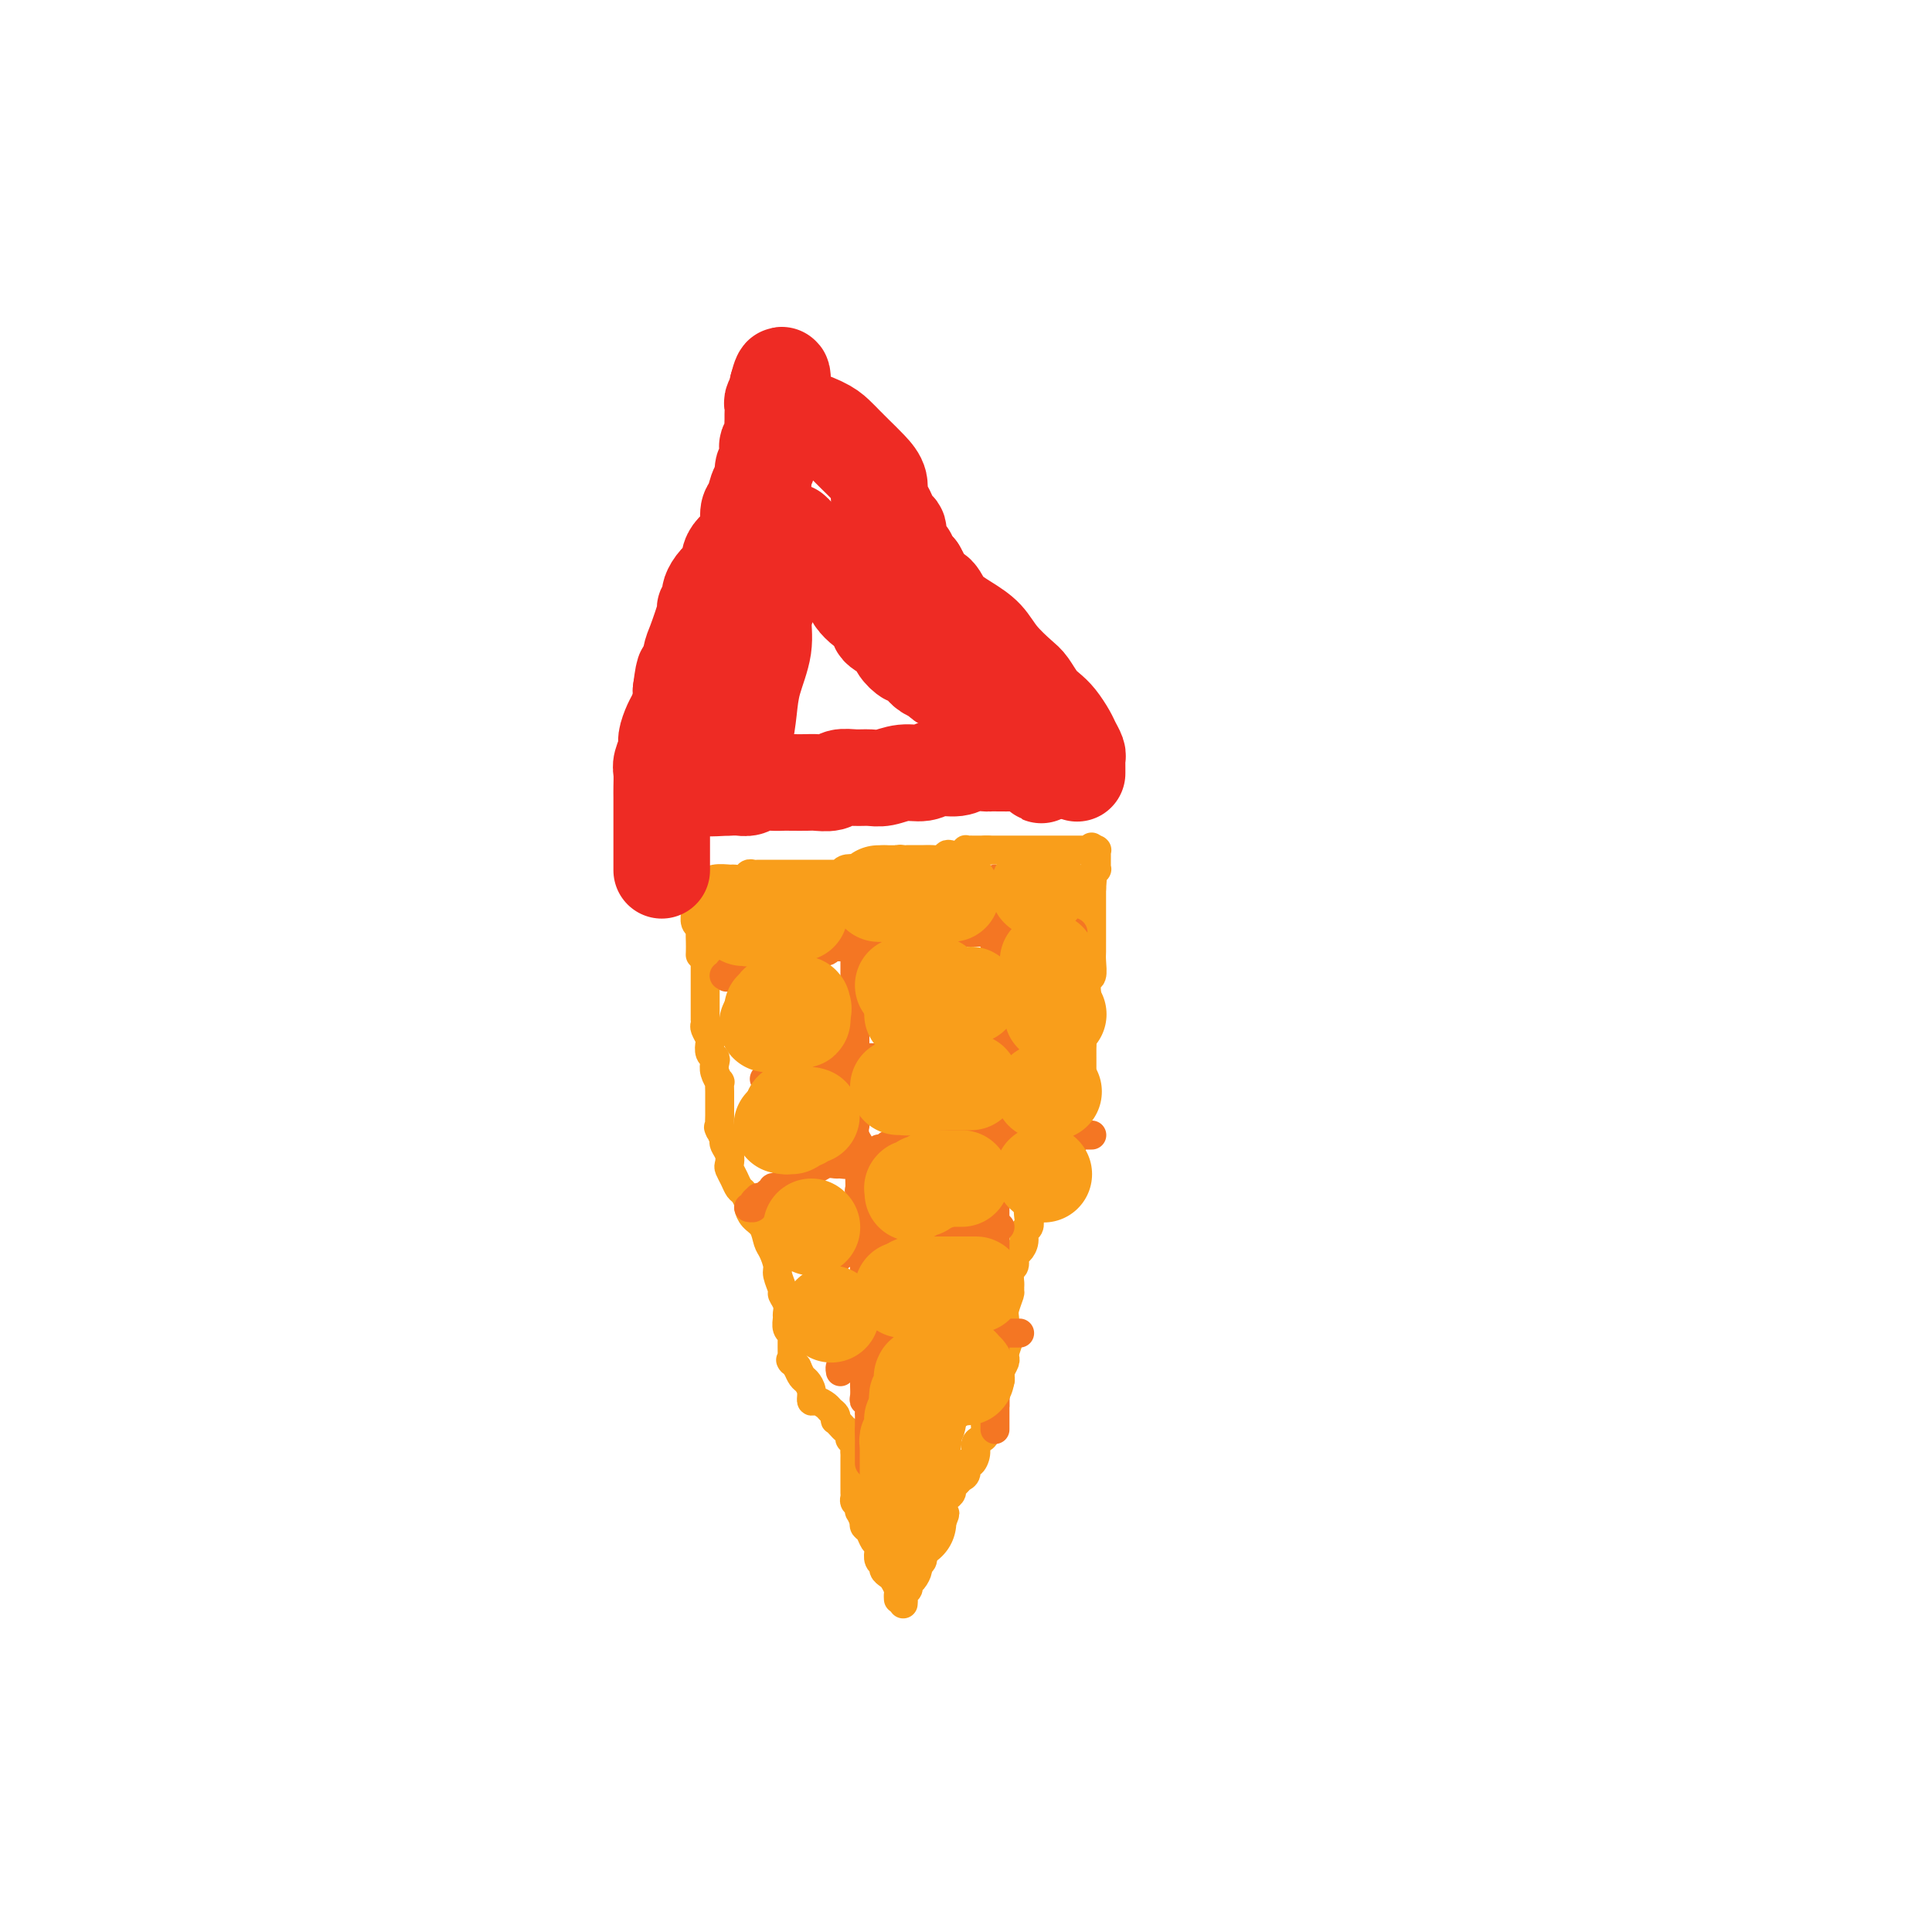 <svg viewBox='0 0 400 400' version='1.1' xmlns='http://www.w3.org/2000/svg' xmlns:xlink='http://www.w3.org/1999/xlink'><g fill='none' stroke='#F99E1B' stroke-width='6' stroke-linecap='round' stroke-linejoin='round'><path d='M186,331c-0.002,-0.026 -0.004,-0.052 0,0c0.004,0.052 0.012,0.183 0,0c-0.012,-0.183 -0.046,-0.679 0,-1c0.046,-0.321 0.171,-0.468 0,-1c-0.171,-0.532 -0.638,-1.451 -1,-2c-0.362,-0.549 -0.619,-0.728 -1,-1c-0.381,-0.272 -0.886,-0.636 -1,-1c-0.114,-0.364 0.163,-0.726 0,-1c-0.163,-0.274 -0.764,-0.458 -1,-1c-0.236,-0.542 -0.105,-1.440 0,-2c0.105,-0.560 0.186,-0.780 0,-1c-0.186,-0.220 -0.637,-0.440 -1,-1c-0.363,-0.560 -0.636,-1.458 -1,-2c-0.364,-0.542 -0.818,-0.726 -1,-1c-0.182,-0.274 -0.091,-0.637 0,-1'/><path d='M179,315c-1.326,-2.880 -1.140,-2.081 -1,-2c0.140,0.081 0.234,-0.557 0,-1c-0.234,-0.443 -0.795,-0.692 -1,-1c-0.205,-0.308 -0.055,-0.675 0,-1c0.055,-0.325 0.015,-0.608 0,-1c-0.015,-0.392 -0.004,-0.892 0,-1c0.004,-0.108 0.001,0.174 0,0c-0.001,-0.174 -0.000,-0.806 0,-1c0.000,-0.194 0.000,0.050 0,0c-0.000,-0.050 0.000,-0.395 0,-1c-0.000,-0.605 -0.000,-1.470 0,-2c0.000,-0.530 0.001,-0.724 0,-1c-0.001,-0.276 -0.004,-0.633 0,-1c0.004,-0.367 0.016,-0.742 0,-1c-0.016,-0.258 -0.060,-0.398 0,-1c0.060,-0.602 0.224,-1.667 0,-2c-0.224,-0.333 -0.834,0.064 -1,0c-0.166,-0.064 0.113,-0.591 0,-1c-0.113,-0.409 -0.618,-0.701 -1,-1c-0.382,-0.299 -0.642,-0.605 -1,-1c-0.358,-0.395 -0.816,-0.879 -1,-1c-0.184,-0.121 -0.094,0.121 0,0c0.094,-0.121 0.193,-0.605 0,-1c-0.193,-0.395 -0.678,-0.700 -1,-1c-0.322,-0.300 -0.482,-0.595 -1,-1c-0.518,-0.405 -1.396,-0.920 -2,-1c-0.604,-0.080 -0.935,0.274 -1,0c-0.065,-0.274 0.137,-1.177 0,-2c-0.137,-0.823 -0.614,-1.568 -1,-2c-0.386,-0.432 -0.682,-0.552 -1,-1c-0.318,-0.448 -0.659,-1.224 -1,-2'/><path d='M165,283c-1.928,-2.324 -1.249,-1.133 -1,-1c0.249,0.133 0.067,-0.790 0,-1c-0.067,-0.210 -0.018,0.294 0,0c0.018,-0.294 0.006,-1.385 0,-2c-0.006,-0.615 -0.005,-0.755 0,-1c0.005,-0.245 0.016,-0.594 0,-1c-0.016,-0.406 -0.057,-0.867 0,-1c0.057,-0.133 0.213,0.064 0,0c-0.213,-0.064 -0.793,-0.389 -1,-1c-0.207,-0.611 -0.040,-1.510 0,-2c0.040,-0.490 -0.046,-0.572 0,-1c0.046,-0.428 0.223,-1.202 0,-2c-0.223,-0.798 -0.847,-1.621 -1,-2c-0.153,-0.379 0.166,-0.313 0,-1c-0.166,-0.687 -0.817,-2.127 -1,-3c-0.183,-0.873 0.102,-1.178 0,-2c-0.102,-0.822 -0.592,-2.161 -1,-3c-0.408,-0.839 -0.736,-1.179 -1,-2c-0.264,-0.821 -0.466,-2.122 -1,-3c-0.534,-0.878 -1.400,-1.334 -2,-2c-0.600,-0.666 -0.934,-1.543 -1,-2c-0.066,-0.457 0.136,-0.493 0,-1c-0.136,-0.507 -0.611,-1.483 -1,-2c-0.389,-0.517 -0.692,-0.575 -1,-1c-0.308,-0.425 -0.622,-1.217 -1,-2c-0.378,-0.783 -0.819,-1.558 -1,-2c-0.181,-0.442 -0.100,-0.551 0,-1c0.100,-0.449 0.219,-1.236 0,-2c-0.219,-0.764 -0.777,-1.504 -1,-2c-0.223,-0.496 -0.112,-0.748 0,-1'/><path d='M150,236c-1.774,-3.975 -1.207,-2.412 -1,-2c0.207,0.412 0.056,-0.326 0,-1c-0.056,-0.674 -0.015,-1.285 0,-2c0.015,-0.715 0.005,-1.535 0,-2c-0.005,-0.465 -0.005,-0.575 0,-1c0.005,-0.425 0.015,-1.164 0,-2c-0.015,-0.836 -0.056,-1.768 0,-2c0.056,-0.232 0.207,0.237 0,0c-0.207,-0.237 -0.774,-1.181 -1,-2c-0.226,-0.819 -0.112,-1.514 0,-2c0.112,-0.486 0.222,-0.764 0,-1c-0.222,-0.236 -0.778,-0.430 -1,-1c-0.222,-0.570 -0.112,-1.516 0,-2c0.112,-0.484 0.226,-0.507 0,-1c-0.226,-0.493 -0.793,-1.456 -1,-2c-0.207,-0.544 -0.056,-0.670 0,-1c0.056,-0.330 0.015,-0.866 0,-1c-0.015,-0.134 -0.004,0.132 0,0c0.004,-0.132 0.001,-0.661 0,-1c-0.001,-0.339 -0.000,-0.486 0,-1c0.000,-0.514 0.000,-1.395 0,-2c-0.000,-0.605 -0.000,-0.936 0,-1c0.000,-0.064 0.000,0.137 0,0c-0.000,-0.137 -0.000,-0.614 0,-1c0.000,-0.386 0.000,-0.681 0,-1c-0.000,-0.319 -0.000,-0.663 0,-1c0.000,-0.337 0.000,-0.668 0,-1c-0.000,-0.332 -0.000,-0.666 0,-1c0.000,-0.334 0.000,-0.667 0,-1c-0.000,-0.333 -0.000,-0.667 0,-1'/><path d='M146,199c-0.845,-6.202 -0.957,-3.206 -1,-2c-0.043,1.206 -0.015,0.623 0,0c0.015,-0.623 0.018,-1.284 0,-2c-0.018,-0.716 -0.058,-1.486 0,-2c0.058,-0.514 0.213,-0.771 0,-1c-0.213,-0.229 -0.793,-0.428 -1,-1c-0.207,-0.572 -0.040,-1.516 0,-2c0.040,-0.484 -0.045,-0.508 0,-1c0.045,-0.492 0.222,-1.452 0,-2c-0.222,-0.548 -0.843,-0.683 -1,-1c-0.157,-0.317 0.150,-0.816 0,-1c-0.150,-0.184 -0.757,-0.053 -1,0c-0.243,0.053 -0.121,0.026 0,0'/><path d='M187,332c0.002,-0.024 0.005,-0.048 0,0c-0.005,0.048 -0.016,0.167 0,0c0.016,-0.167 0.060,-0.621 0,-1c-0.060,-0.379 -0.222,-0.683 0,-1c0.222,-0.317 0.829,-0.649 1,-1c0.171,-0.351 -0.094,-0.723 0,-1c0.094,-0.277 0.546,-0.459 1,-1c0.454,-0.541 0.910,-1.440 1,-2c0.090,-0.560 -0.187,-0.780 0,-1c0.187,-0.220 0.839,-0.440 1,-1c0.161,-0.560 -0.168,-1.459 0,-2c0.168,-0.541 0.833,-0.722 1,-1c0.167,-0.278 -0.162,-0.652 0,-1c0.162,-0.348 0.817,-0.671 1,-1c0.183,-0.329 -0.104,-0.666 0,-1c0.104,-0.334 0.601,-0.667 1,-1c0.399,-0.333 0.699,-0.667 1,-1'/><path d='M195,315c1.237,-2.813 0.331,-1.345 0,-1c-0.331,0.345 -0.086,-0.432 0,-1c0.086,-0.568 0.013,-0.926 0,-1c-0.013,-0.074 0.034,0.135 0,0c-0.034,-0.135 -0.150,-0.613 0,-1c0.150,-0.387 0.565,-0.681 1,-1c0.435,-0.319 0.891,-0.661 1,-1c0.109,-0.339 -0.129,-0.673 0,-1c0.129,-0.327 0.626,-0.646 1,-1c0.374,-0.354 0.626,-0.742 1,-1c0.374,-0.258 0.870,-0.388 1,-1c0.130,-0.612 -0.106,-1.708 0,-2c0.106,-0.292 0.554,0.221 1,0c0.446,-0.221 0.890,-1.176 1,-2c0.110,-0.824 -0.114,-1.517 0,-2c0.114,-0.483 0.565,-0.755 1,-1c0.435,-0.245 0.853,-0.464 1,-1c0.147,-0.536 0.024,-1.390 0,-2c-0.024,-0.610 0.050,-0.975 0,-1c-0.050,-0.025 -0.223,0.292 0,0c0.223,-0.292 0.843,-1.191 1,-2c0.157,-0.809 -0.151,-1.526 0,-2c0.151,-0.474 0.759,-0.705 1,-1c0.241,-0.295 0.116,-0.655 0,-1c-0.116,-0.345 -0.224,-0.673 0,-1c0.224,-0.327 0.778,-0.651 1,-1c0.222,-0.349 0.112,-0.723 0,-1c-0.112,-0.277 -0.226,-0.456 0,-1c0.226,-0.544 0.792,-1.454 1,-2c0.208,-0.546 0.060,-0.727 0,-1c-0.060,-0.273 -0.030,-0.636 0,-1'/><path d='M208,280c2.011,-5.755 0.538,-2.643 0,-2c-0.538,0.643 -0.140,-1.183 0,-2c0.140,-0.817 0.023,-0.624 0,-1c-0.023,-0.376 0.047,-1.322 0,-2c-0.047,-0.678 -0.210,-1.089 0,-2c0.210,-0.911 0.792,-2.323 1,-3c0.208,-0.677 0.041,-0.619 0,-1c-0.041,-0.381 0.044,-1.200 0,-2c-0.044,-0.800 -0.218,-1.579 0,-2c0.218,-0.421 0.828,-0.484 1,-1c0.172,-0.516 -0.094,-1.485 0,-2c0.094,-0.515 0.547,-0.574 1,-1c0.453,-0.426 0.905,-1.217 1,-2c0.095,-0.783 -0.168,-1.557 0,-2c0.168,-0.443 0.766,-0.557 1,-1c0.234,-0.443 0.104,-1.217 0,-2c-0.104,-0.783 -0.181,-1.574 0,-2c0.181,-0.426 0.621,-0.485 1,-1c0.379,-0.515 0.697,-1.485 1,-2c0.303,-0.515 0.592,-0.576 1,-1c0.408,-0.424 0.935,-1.213 1,-2c0.065,-0.787 -0.332,-1.572 0,-2c0.332,-0.428 1.394,-0.499 2,-1c0.606,-0.501 0.754,-1.434 1,-2c0.246,-0.566 0.588,-0.767 1,-1c0.412,-0.233 0.895,-0.499 1,-1c0.105,-0.501 -0.168,-1.236 0,-2c0.168,-0.764 0.777,-1.555 1,-2c0.223,-0.445 0.060,-0.543 0,-1c-0.060,-0.457 -0.017,-1.273 0,-2c0.017,-0.727 0.009,-1.363 0,-2'/><path d='M223,228c2.392,-6.086 1.373,-2.802 1,-2c-0.373,0.802 -0.100,-0.880 0,-2c0.100,-1.120 0.027,-1.680 0,-2c-0.027,-0.320 -0.007,-0.401 0,-1c0.007,-0.599 0.001,-1.718 0,-2c-0.001,-0.282 0.004,0.272 0,0c-0.004,-0.272 -0.015,-1.371 0,-2c0.015,-0.629 0.057,-0.787 0,-1c-0.057,-0.213 -0.211,-0.481 0,-1c0.211,-0.519 0.789,-1.289 1,-2c0.211,-0.711 0.056,-1.364 0,-2c-0.056,-0.636 -0.011,-1.254 0,-2c0.011,-0.746 -0.011,-1.621 0,-2c0.011,-0.379 0.056,-0.261 0,-1c-0.056,-0.739 -0.211,-2.333 0,-3c0.211,-0.667 0.789,-0.405 1,-1c0.211,-0.595 0.057,-2.047 0,-3c-0.057,-0.953 -0.015,-1.407 0,-2c0.015,-0.593 0.004,-1.325 0,-2c-0.004,-0.675 -0.001,-1.294 0,-2c0.001,-0.706 0.000,-1.498 0,-2c-0.000,-0.502 -0.000,-0.713 0,-1c0.000,-0.287 0.000,-0.650 0,-1c-0.000,-0.350 -0.000,-0.686 0,-1c0.000,-0.314 0.000,-0.605 0,-1c-0.000,-0.395 -0.000,-0.893 0,-1c0.000,-0.107 0.000,0.178 0,0c-0.000,-0.178 -0.000,-0.817 0,-1c0.000,-0.183 0.000,0.091 0,0c-0.000,-0.091 -0.000,-0.545 0,-1'/><path d='M226,184c0.464,-6.743 0.123,-1.599 0,0c-0.123,1.599 -0.029,-0.346 0,-1c0.029,-0.654 -0.006,-0.017 0,0c0.006,0.017 0.054,-0.587 0,-1c-0.054,-0.413 -0.211,-0.637 0,-1c0.211,-0.363 0.789,-0.867 1,-1c0.211,-0.133 0.057,0.104 0,0c-0.057,-0.104 -0.015,-0.549 0,-1c0.015,-0.451 0.004,-0.909 0,-1c-0.004,-0.091 -0.001,0.186 0,0c0.001,-0.186 0.000,-0.834 0,-1c-0.000,-0.166 0.001,0.152 0,0c-0.001,-0.152 -0.004,-0.773 0,-1c0.004,-0.227 0.015,-0.061 0,0c-0.015,0.061 -0.057,0.016 0,0c0.057,-0.016 0.211,-0.004 0,0c-0.211,0.004 -0.789,0.001 -1,0c-0.211,-0.001 -0.057,-0.000 0,0c0.057,0.000 0.015,0.000 0,0c-0.015,-0.000 -0.004,-0.000 0,0c0.004,0.000 0.001,0.000 0,0c-0.001,-0.000 -0.000,-0.000 0,0c0.000,0.000 0.000,0.000 0,0c-0.000,-0.000 -0.000,-0.000 0,0'/><path d='M226,176c0.005,-1.238 0.016,-0.332 0,0c-0.016,0.332 -0.061,0.089 0,0c0.061,-0.089 0.227,-0.024 0,0c-0.227,0.024 -0.848,0.006 -1,0c-0.152,-0.006 0.166,-0.002 0,0c-0.166,0.002 -0.815,0.000 -1,0c-0.185,-0.000 0.095,-0.000 0,0c-0.095,0.000 -0.564,0.000 -1,0c-0.436,-0.000 -0.838,-0.000 -1,0c-0.162,0.000 -0.085,0.000 0,0c0.085,-0.000 0.177,-0.000 0,0c-0.177,0.000 -0.625,0.000 -1,0c-0.375,-0.000 -0.678,-0.000 -1,0c-0.322,0.000 -0.664,0.000 -1,0c-0.336,-0.000 -0.667,-0.000 -1,0c-0.333,0.000 -0.666,0.000 -1,0c-0.334,-0.000 -0.667,-0.000 -1,0c-0.333,0.000 -0.667,0.000 -1,0c-0.333,-0.000 -0.667,-0.000 -1,0c-0.333,0.000 -0.666,0.000 -1,0c-0.334,-0.000 -0.667,-0.000 -1,0c-0.333,0.000 -0.664,0.000 -1,0c-0.336,-0.000 -0.678,-0.000 -1,0c-0.322,0.000 -0.624,0.000 -1,0c-0.376,0.000 -0.825,-0.000 -1,0c-0.175,0.000 -0.074,0.000 0,0c0.074,0.000 0.123,-0.000 0,0c-0.123,0.000 -0.418,0.000 -1,0c-0.582,0.000 -1.452,-0.000 -2,0c-0.548,0.000 -0.774,0.000 -1,0'/><path d='M204,176c-3.417,0.000 -0.958,0.000 0,0c0.958,-0.000 0.415,-0.000 0,0c-0.415,0.000 -0.704,0.000 -1,0c-0.296,-0.000 -0.601,-0.001 -1,0c-0.399,0.001 -0.894,0.004 -1,0c-0.106,-0.004 0.175,-0.015 0,0c-0.175,0.015 -0.807,0.056 -1,0c-0.193,-0.056 0.051,-0.207 0,0c-0.051,0.207 -0.398,0.774 -1,1c-0.602,0.226 -1.461,0.113 -2,0c-0.539,-0.113 -0.760,-0.226 -1,0c-0.240,0.226 -0.499,0.793 -1,1c-0.501,0.207 -1.243,0.056 -2,0c-0.757,-0.056 -1.527,-0.015 -2,0c-0.473,0.015 -0.648,0.004 -1,0c-0.352,-0.004 -0.882,-0.001 -1,0c-0.118,0.001 0.175,-0.001 0,0c-0.175,0.001 -0.816,0.004 -1,0c-0.184,-0.004 0.091,-0.016 0,0c-0.091,0.016 -0.549,0.061 -1,0c-0.451,-0.061 -0.894,-0.226 -1,0c-0.106,0.226 0.126,0.845 0,1c-0.126,0.155 -0.611,-0.155 -1,0c-0.389,0.155 -0.682,0.774 -1,1c-0.318,0.226 -0.663,0.061 -1,0c-0.337,-0.061 -0.668,-0.016 -1,0c-0.332,0.016 -0.666,0.004 -1,0c-0.334,-0.004 -0.667,-0.001 -1,0c-0.333,0.001 -0.667,0.000 -1,0c-0.333,-0.000 -0.667,-0.000 -1,0c-0.333,0.000 -0.667,0.000 -1,0'/><path d='M177,180c-4.354,0.635 -1.739,0.223 -1,0c0.739,-0.223 -0.398,-0.256 -1,0c-0.602,0.256 -0.671,0.801 -1,1c-0.329,0.199 -0.919,0.053 -1,0c-0.081,-0.053 0.348,-0.014 0,0c-0.348,0.014 -1.473,0.004 -2,0c-0.527,-0.004 -0.456,-0.001 -1,0c-0.544,0.001 -1.704,0.000 -2,0c-0.296,-0.000 0.273,-0.000 0,0c-0.273,0.000 -1.386,0.000 -2,0c-0.614,-0.000 -0.729,-0.000 -1,0c-0.271,0.000 -0.699,0.000 -1,0c-0.301,-0.000 -0.476,-0.000 -1,0c-0.524,0.000 -1.397,0.000 -2,0c-0.603,-0.000 -0.935,-0.000 -1,0c-0.065,0.000 0.137,0.000 0,0c-0.137,-0.000 -0.614,-0.001 -1,0c-0.386,0.001 -0.680,0.004 -1,0c-0.320,-0.004 -0.667,-0.015 -1,0c-0.333,0.015 -0.651,0.057 -1,0c-0.349,-0.057 -0.730,-0.212 -1,0c-0.270,0.212 -0.430,0.793 -1,1c-0.570,0.207 -1.551,0.042 -2,0c-0.449,-0.042 -0.368,0.040 -1,0c-0.632,-0.040 -1.978,-0.203 -3,0c-1.022,0.203 -1.721,0.772 -2,1c-0.279,0.228 -0.140,0.114 0,0'/></g>
<g fill='none' stroke='#F47623' stroke-width='6' stroke-linecap='round' stroke-linejoin='round'><path d='M177,188c0.000,-0.115 0.000,-0.229 0,0c0.000,0.229 0.000,0.802 0,1c0.000,0.198 0.000,0.020 0,0c0.000,-0.020 0.000,0.116 0,1c0.000,0.884 -0.000,2.515 0,3c0.000,0.485 0.000,-0.176 0,0c-0.000,0.176 0.000,1.188 0,2c0.000,0.812 0.000,1.424 0,2c0.000,0.576 -0.000,1.117 0,2c0.000,0.883 0.000,2.108 0,3c0.000,0.892 0.000,1.451 0,2c0.000,0.549 0.000,1.089 0,2c0.000,0.911 0.000,2.193 0,3c0.000,0.807 0.000,1.140 0,2c0.000,0.860 0.000,2.246 0,3c0.000,0.754 0.000,0.877 0,1'/><path d='M177,215c0.000,4.820 0.000,3.371 0,3c-0.000,-0.371 -0.000,0.337 0,1c0.000,0.663 0.000,1.281 0,2c-0.000,0.719 -0.000,1.540 0,2c0.000,0.460 0.000,0.559 0,1c-0.000,0.441 -0.000,1.222 0,2c0.000,0.778 0.000,1.552 0,2c-0.000,0.448 -0.001,0.571 0,1c0.001,0.429 0.004,1.166 0,2c-0.004,0.834 -0.015,1.767 0,2c0.015,0.233 0.057,-0.232 0,0c-0.057,0.232 -0.211,1.162 0,2c0.211,0.838 0.789,1.586 1,2c0.211,0.414 0.057,0.495 0,1c-0.057,0.505 -0.015,1.435 0,2c0.015,0.565 0.003,0.766 0,1c-0.003,0.234 0.003,0.500 0,1c-0.003,0.500 -0.015,1.233 0,2c0.015,0.767 0.057,1.566 0,2c-0.057,0.434 -0.211,0.501 0,1c0.211,0.499 0.789,1.428 1,2c0.211,0.572 0.057,0.787 0,1c-0.057,0.213 -0.015,0.424 0,1c0.015,0.576 0.004,1.516 0,2c-0.004,0.484 -0.001,0.511 0,1c0.001,0.489 0.000,1.440 0,2c-0.000,0.560 -0.000,0.727 0,1c0.000,0.273 0.000,0.650 0,1c-0.000,0.350 -0.000,0.671 0,1c0.000,0.329 0.000,0.665 0,1c-0.000,0.335 -0.000,0.667 0,1'/><path d='M179,261c0.309,7.274 0.083,2.460 0,1c-0.083,-1.460 -0.022,0.435 0,1c0.022,0.565 0.006,-0.199 0,0c-0.006,0.199 -0.002,1.362 0,2c0.002,0.638 0.000,0.752 0,1c-0.000,0.248 -0.000,0.631 0,1c0.000,0.369 0.000,0.724 0,1c-0.000,0.276 -0.000,0.473 0,1c0.000,0.527 0.000,1.384 0,2c-0.000,0.616 -0.000,0.991 0,1c0.000,0.009 0.000,-0.349 0,0c-0.000,0.349 -0.000,1.406 0,2c0.000,0.594 0.000,0.727 0,1c-0.000,0.273 -0.000,0.688 0,1c0.000,0.312 0.000,0.521 0,1c-0.000,0.479 -0.000,1.227 0,2c0.000,0.773 0.000,1.569 0,2c-0.000,0.431 -0.000,0.496 0,1c0.000,0.504 0.000,1.448 0,2c-0.000,0.552 -0.001,0.712 0,1c0.001,0.288 0.004,0.702 0,1c-0.004,0.298 -0.015,0.479 0,1c0.015,0.521 0.057,1.382 0,2c-0.057,0.618 -0.211,0.993 0,1c0.211,0.007 0.789,-0.353 1,0c0.211,0.353 0.057,1.418 0,2c-0.057,0.582 -0.015,0.681 0,1c0.015,0.319 0.004,0.859 0,1c-0.004,0.141 -0.001,-0.116 0,0c0.001,0.116 0.000,0.605 0,1c-0.000,0.395 -0.000,0.698 0,1'/><path d='M180,296c0.155,5.577 0.041,2.019 0,1c-0.041,-1.019 -0.011,0.502 0,1c0.011,0.498 0.003,-0.025 0,0c-0.003,0.025 -0.001,0.598 0,1c0.001,0.402 0.000,0.633 0,1c-0.000,0.367 -0.000,0.869 0,1c0.000,0.131 0.000,-0.108 0,0c-0.000,0.108 -0.000,0.565 0,1c0.000,0.435 0.000,0.849 0,1c-0.000,0.151 -0.000,0.041 0,0c0.000,-0.041 0.000,-0.011 0,0c-0.000,0.011 -0.000,0.003 0,0c0.000,-0.003 0.000,-0.002 0,0'/><path d='M206,182c0.000,0.449 0.000,0.897 0,1c0.000,0.103 0.000,-0.140 0,0c-0.000,0.140 0.000,0.665 0,1c0.000,0.335 0.000,0.482 0,1c0.000,0.518 0.000,1.409 0,2c0.000,0.591 0.000,0.884 0,1c0.000,0.116 0.000,0.055 0,1c0.000,0.945 0.000,2.896 0,4c0.000,1.104 0.000,1.361 0,2c0.000,0.639 -0.000,1.658 0,3c0.000,1.342 0.000,3.006 0,4c0.000,0.994 0.000,1.319 0,2c0.000,0.681 0.000,1.717 0,3c0.000,1.283 0.000,2.813 0,4c0.000,1.187 0.000,2.032 0,3c0.000,0.968 -0.000,2.058 0,3c0.000,0.942 0.000,1.737 0,3c0.000,1.263 -0.000,2.994 0,4c0.000,1.006 0.000,1.287 0,2c0.000,0.713 0.000,1.856 0,3'/><path d='M206,229c0.000,8.038 0.000,4.633 0,4c-0.000,-0.633 0.000,1.507 0,3c0.000,1.493 0.000,2.340 0,3c0.000,0.660 0.000,1.134 0,2c0.000,0.866 0.000,2.124 0,3c0.000,0.876 0.000,1.371 0,2c0.000,0.629 0.000,1.393 0,2c0.000,0.607 0.000,1.057 0,2c0.000,0.943 -0.000,2.378 0,3c0.000,0.622 0.000,0.431 0,1c0.000,0.569 0.000,1.899 0,3c0.000,1.101 0.000,1.971 0,3c0.000,1.029 0.000,2.215 0,3c0.000,0.785 0.000,1.169 0,2c0.000,0.831 -0.000,2.110 0,3c0.000,0.890 0.000,1.393 0,2c0.000,0.607 -0.000,1.319 0,2c0.000,0.681 0.000,1.332 0,2c0.000,0.668 -0.000,1.353 0,2c0.000,0.647 0.000,1.258 0,2c0.000,0.742 -0.000,1.617 0,2c0.000,0.383 0.000,0.274 0,1c0.000,0.726 -0.000,2.288 0,3c0.000,0.712 0.000,0.573 0,1c0.000,0.427 -0.000,1.420 0,2c0.000,0.580 0.000,0.748 0,1c0.000,0.252 -0.000,0.590 0,1c0.000,0.410 0.000,0.893 0,1c0.000,0.107 -0.000,-0.164 0,0c0.000,0.164 0.000,0.761 0,1c0.000,0.239 0.000,0.119 0,0'/><path d='M206,291c0.000,9.644 0.000,2.756 0,0c-0.000,-2.756 0.000,-1.378 0,0'/><path d='M220,217c-0.019,-0.000 -0.037,-0.000 0,0c0.037,0.000 0.131,0.000 0,0c-0.131,-0.000 -0.486,-0.000 -1,0c-0.514,0.000 -1.187,0.000 -2,0c-0.813,-0.000 -1.766,-0.000 -2,0c-0.234,0.000 0.250,0.000 0,0c-0.250,-0.000 -1.236,-0.001 -2,0c-0.764,0.001 -1.307,0.004 -2,0c-0.693,-0.004 -1.536,-0.015 -2,0c-0.464,0.015 -0.548,0.057 -1,0c-0.452,-0.057 -1.271,-0.211 -2,0c-0.729,0.211 -1.368,0.788 -2,1c-0.632,0.212 -1.257,0.061 -2,0c-0.743,-0.061 -1.602,-0.030 -2,0c-0.398,0.030 -0.333,0.061 -1,0c-0.667,-0.061 -2.065,-0.212 -3,0c-0.935,0.212 -1.405,0.788 -2,1c-0.595,0.212 -1.313,0.061 -2,0c-0.687,-0.061 -1.344,-0.030 -2,0'/><path d='M190,219c-4.970,0.309 -2.396,0.083 -2,0c0.396,-0.083 -1.386,-0.022 -2,0c-0.614,0.022 -0.059,0.006 0,0c0.059,-0.006 -0.380,-0.002 -1,0c-0.620,0.002 -1.423,0.000 -2,0c-0.577,-0.000 -0.928,-0.000 -1,0c-0.072,0.000 0.135,0.000 0,0c-0.135,-0.000 -0.613,-0.001 -1,0c-0.387,0.001 -0.685,0.004 -1,0c-0.315,-0.004 -0.648,-0.015 -1,0c-0.352,0.015 -0.724,0.057 -1,0c-0.276,-0.057 -0.454,-0.211 -1,0c-0.546,0.211 -1.458,0.789 -2,1c-0.542,0.211 -0.714,0.056 -1,0c-0.286,-0.056 -0.688,-0.011 -1,0c-0.312,0.011 -0.535,-0.011 -1,0c-0.465,0.011 -1.171,0.056 -2,0c-0.829,-0.056 -1.781,-0.212 -2,0c-0.219,0.212 0.296,0.793 0,1c-0.296,0.207 -1.404,0.041 -2,0c-0.596,-0.041 -0.681,0.041 -1,0c-0.319,-0.041 -0.873,-0.207 -1,0c-0.127,0.207 0.172,0.786 0,1c-0.172,0.214 -0.817,0.061 -1,0c-0.183,-0.061 0.094,-0.030 0,0c-0.094,0.030 -0.561,0.061 -1,0c-0.439,-0.061 -0.850,-0.212 -1,0c-0.150,0.212 -0.041,0.788 0,1c0.041,0.212 0.012,0.061 0,0c-0.012,-0.061 -0.006,-0.030 0,0'/><path d='M161,223c-4.833,0.667 -2.417,0.333 0,0'/><path d='M222,193c0.012,0.000 0.025,0.000 0,0c-0.025,-0.000 -0.087,-0.000 0,0c0.087,0.000 0.322,0.000 0,0c-0.322,-0.000 -1.200,-0.000 -2,0c-0.800,0.000 -1.520,0.000 -2,0c-0.480,-0.000 -0.718,-0.000 -1,0c-0.282,0.000 -0.609,0.000 -1,0c-0.391,-0.000 -0.848,-0.000 -2,0c-1.152,0.000 -2.999,0.000 -4,0c-1.001,-0.000 -1.155,-0.000 -2,0c-0.845,0.000 -2.380,0.000 -3,0c-0.620,-0.000 -0.326,-0.001 -1,0c-0.674,0.001 -2.316,0.004 -3,0c-0.684,-0.004 -0.411,-0.015 -1,0c-0.589,0.015 -2.041,0.057 -3,0c-0.959,-0.057 -1.426,-0.212 -2,0c-0.574,0.212 -1.256,0.792 -2,1c-0.744,0.208 -1.550,0.046 -2,0c-0.450,-0.046 -0.544,0.026 -1,0c-0.456,-0.026 -1.273,-0.150 -2,0c-0.727,0.150 -1.363,0.575 -2,1'/><path d='M186,195c-5.922,0.326 -2.727,0.140 -2,0c0.727,-0.140 -1.013,-0.233 -2,0c-0.987,0.233 -1.221,0.794 -2,1c-0.779,0.206 -2.105,0.059 -3,0c-0.895,-0.059 -1.361,-0.030 -2,0c-0.639,0.030 -1.451,0.061 -2,0c-0.549,-0.061 -0.833,-0.212 -1,0c-0.167,0.212 -0.216,0.789 -1,1c-0.784,0.211 -2.303,0.055 -3,0c-0.697,-0.055 -0.572,-0.011 -1,0c-0.428,0.011 -1.409,-0.011 -2,0c-0.591,0.011 -0.792,0.054 -1,0c-0.208,-0.054 -0.421,-0.207 -1,0c-0.579,0.207 -1.522,0.772 -2,1c-0.478,0.228 -0.491,0.117 -1,0c-0.509,-0.117 -1.512,-0.241 -2,0c-0.488,0.241 -0.459,0.848 -1,1c-0.541,0.152 -1.652,-0.152 -2,0c-0.348,0.152 0.065,0.759 0,1c-0.065,0.241 -0.610,0.117 -1,0c-0.390,-0.117 -0.626,-0.228 -1,0c-0.374,0.228 -0.885,0.793 -1,1c-0.115,0.207 0.165,0.056 0,0c-0.165,-0.056 -0.776,-0.016 -1,0c-0.224,0.016 -0.060,0.008 0,0c0.060,-0.008 0.016,-0.016 0,0c-0.016,0.016 -0.004,0.056 0,0c0.004,-0.056 0.001,-0.207 0,0c-0.001,0.207 -0.000,0.774 0,1c0.000,0.226 0.000,0.113 0,0'/><path d='M151,202c-1.099,0.619 -0.347,0.166 0,0c0.347,-0.166 0.289,-0.044 0,0c-0.289,0.044 -0.810,0.012 -1,0c-0.190,-0.012 -0.051,-0.003 0,0c0.051,0.003 0.014,0.001 0,0c-0.014,-0.001 -0.004,-0.000 0,0c0.004,0.000 0.002,0.000 0,0'/><path d='M226,235c0.004,0.000 0.007,0.000 0,0c-0.007,0.000 -0.025,0.000 0,0c0.025,0.000 0.095,0.000 0,0c-0.095,0.000 -0.353,-0.000 -1,0c-0.647,0.000 -1.682,0.000 -2,0c-0.318,0.000 0.080,0.000 0,0c-0.080,-0.000 -0.637,0.000 -1,0c-0.363,0.000 -0.530,-0.000 -1,0c-0.470,0.000 -1.243,0.000 -2,0c-0.757,0.000 -1.497,-0.000 -2,0c-0.503,0.000 -0.767,0.000 -1,0c-0.233,-0.000 -0.433,0.000 -1,0c-0.567,0.000 -1.499,0.000 -2,0c-0.501,-0.000 -0.571,-0.000 -1,0c-0.429,0.000 -1.218,0.000 -2,0c-0.782,0.000 -1.557,0.000 -2,0c-0.443,0.000 -0.555,0.000 -1,0c-0.445,0.000 -1.222,0.000 -2,0'/><path d='M205,235c-3.442,0.000 -1.547,0.000 -1,0c0.547,-0.000 -0.252,-0.001 -1,0c-0.748,0.001 -1.443,0.004 -2,0c-0.557,-0.004 -0.975,-0.015 -1,0c-0.025,0.015 0.345,0.057 0,0c-0.345,-0.057 -1.405,-0.211 -2,0c-0.595,0.211 -0.727,0.788 -1,1c-0.273,0.212 -0.688,0.061 -1,0c-0.312,-0.061 -0.520,-0.030 -1,0c-0.480,0.030 -1.233,0.061 -2,0c-0.767,-0.061 -1.549,-0.212 -2,0c-0.451,0.212 -0.573,0.788 -1,1c-0.427,0.212 -1.161,0.061 -2,0c-0.839,-0.061 -1.784,-0.030 -2,0c-0.216,0.030 0.297,0.060 0,0c-0.297,-0.060 -1.403,-0.208 -2,0c-0.597,0.208 -0.685,0.773 -1,1c-0.315,0.227 -0.857,0.117 -1,0c-0.143,-0.117 0.112,-0.241 0,0c-0.112,0.241 -0.590,0.848 -1,1c-0.410,0.152 -0.753,-0.152 -1,0c-0.247,0.152 -0.399,0.759 -1,1c-0.601,0.241 -1.652,0.118 -2,0c-0.348,-0.118 0.006,-0.229 0,0c-0.006,0.229 -0.373,0.797 -1,1c-0.627,0.203 -1.516,0.040 -2,0c-0.484,-0.040 -0.563,0.045 -1,0c-0.437,-0.045 -1.230,-0.218 -2,0c-0.770,0.218 -1.515,0.828 -2,1c-0.485,0.172 -0.710,-0.094 -1,0c-0.290,0.094 -0.645,0.547 -1,1'/><path d='M167,243c-6.062,1.255 -2.216,0.393 -1,0c1.216,-0.393 -0.199,-0.317 -1,0c-0.801,0.317 -0.988,0.873 -1,1c-0.012,0.127 0.150,-0.176 0,0c-0.150,0.176 -0.614,0.831 -1,1c-0.386,0.169 -0.696,-0.147 -1,0c-0.304,0.147 -0.603,0.756 -1,1c-0.397,0.244 -0.894,0.122 -1,0c-0.106,-0.122 0.178,-0.243 0,0c-0.178,0.243 -0.817,0.849 -1,1c-0.183,0.151 0.091,-0.153 0,0c-0.091,0.153 -0.545,0.763 -1,1c-0.455,0.237 -0.910,0.102 -1,0c-0.090,-0.102 0.186,-0.171 0,0c-0.186,0.171 -0.833,0.582 -1,1c-0.167,0.418 0.147,0.843 0,1c-0.147,0.157 -0.756,0.045 -1,0c-0.244,-0.045 -0.122,-0.022 0,0'/><path d='M207,254c-0.013,0.000 -0.025,0.000 0,0c0.025,-0.000 0.088,-0.000 0,0c-0.088,0.000 -0.326,0.000 -1,0c-0.674,-0.000 -1.784,-0.000 -2,0c-0.216,0.000 0.462,0.000 0,0c-0.462,-0.000 -2.063,-0.001 -3,0c-0.937,0.001 -1.210,0.003 -2,0c-0.790,-0.003 -2.098,-0.011 -3,0c-0.902,0.011 -1.397,0.042 -2,0c-0.603,-0.042 -1.312,-0.156 -2,0c-0.688,0.156 -1.354,0.581 -2,1c-0.646,0.419 -1.272,0.830 -2,1c-0.728,0.170 -1.557,0.098 -2,0c-0.443,-0.098 -0.500,-0.222 -1,0c-0.500,0.222 -1.442,0.791 -2,1c-0.558,0.209 -0.731,0.060 -1,0c-0.269,-0.060 -0.635,-0.030 -1,0'/><path d='M181,257c-4.200,0.707 -1.700,0.974 -1,1c0.700,0.026 -0.400,-0.189 -1,0c-0.600,0.189 -0.700,0.783 -1,1c-0.300,0.217 -0.801,0.057 -1,0c-0.199,-0.057 -0.094,-0.011 0,0c0.094,0.011 0.179,-0.012 0,0c-0.179,0.012 -0.623,0.060 -1,0c-0.377,-0.060 -0.688,-0.227 -1,0c-0.312,0.227 -0.623,0.850 -1,1c-0.377,0.150 -0.818,-0.171 -1,0c-0.182,0.171 -0.105,0.834 0,1c0.105,0.166 0.239,-0.166 0,0c-0.239,0.166 -0.853,0.829 -1,1c-0.147,0.171 0.171,-0.150 0,0c-0.171,0.150 -0.830,0.772 -1,1c-0.170,0.228 0.150,0.061 0,0c-0.150,-0.061 -0.771,-0.016 -1,0c-0.229,0.016 -0.065,0.005 0,0c0.065,-0.005 0.033,-0.002 0,0'/><path d='M211,276c0.091,0.000 0.182,0.000 0,0c-0.182,0.000 -0.636,0.000 -1,0c-0.364,0.000 -0.637,0.000 -1,0c-0.363,0.000 -0.817,0.000 -1,0c-0.183,0.000 -0.095,0.000 0,0c0.095,0.000 0.199,0.000 0,0c-0.199,-0.000 -0.700,0.000 -1,0c-0.300,0.000 -0.399,0.000 -1,0c-0.601,0.000 -1.705,0.000 -2,0c-0.295,0.000 0.220,0.000 0,0c-0.220,0.000 -1.176,0.000 -2,0c-0.824,0.000 -1.516,0.000 -2,0c-0.484,0.000 -0.759,0.000 -1,0c-0.241,0.000 -0.450,-0.000 -1,0c-0.550,0.000 -1.443,0.000 -2,0c-0.557,0.000 -0.778,0.000 -1,0c-0.222,0.000 -0.444,0.000 -1,0c-0.556,0.000 -1.444,0.000 -2,0c-0.556,0.000 -0.778,0.000 -1,0'/><path d='M191,276c-3.046,-0.000 -0.661,-0.000 0,0c0.661,0.000 -0.401,0.000 -1,0c-0.599,-0.000 -0.735,-0.001 -1,0c-0.265,0.001 -0.658,0.004 -1,0c-0.342,-0.004 -0.634,-0.016 -1,0c-0.366,0.016 -0.805,0.060 -1,0c-0.195,-0.060 -0.147,-0.222 0,0c0.147,0.222 0.394,0.829 0,1c-0.394,0.171 -1.428,-0.094 -2,0c-0.572,0.094 -0.682,0.546 -1,1c-0.318,0.454 -0.844,0.910 -1,1c-0.156,0.090 0.059,-0.186 0,0c-0.059,0.186 -0.393,0.834 -1,1c-0.607,0.166 -1.486,-0.149 -2,0c-0.514,0.149 -0.662,0.762 -1,1c-0.338,0.238 -0.865,0.101 -1,0c-0.135,-0.101 0.121,-0.167 0,0c-0.121,0.167 -0.621,0.567 -1,1c-0.379,0.433 -0.638,0.900 -1,1c-0.362,0.100 -0.828,-0.165 -1,0c-0.172,0.165 -0.049,0.762 0,1c0.049,0.238 0.025,0.119 0,0'/></g>
<g fill='none' stroke='#F99E1B' stroke-width='20' stroke-linecap='round' stroke-linejoin='round'><path d='M188,315c0.000,0.091 0.000,0.182 0,0c0.000,-0.182 0.000,-0.636 0,-1c0.000,-0.364 0.000,-0.636 0,-1c0.000,-0.364 0.000,-0.818 0,-1c0.000,-0.182 0.000,-0.091 0,0c0.000,0.091 0.000,0.183 0,0c0.000,-0.183 0.000,-0.640 0,-1c0.000,-0.360 0.000,-0.622 0,-1c0.000,-0.378 0.000,-0.872 0,-1c0.000,-0.128 -0.000,0.109 0,0c0.000,-0.109 0.000,-0.565 0,-1c0.000,-0.435 0.000,-0.848 0,-1c0.000,-0.152 0.000,-0.043 0,0c0.000,0.043 0.000,0.022 0,0'/><path d='M188,307c-0.000,-1.482 -0.000,-1.186 0,-1c0.000,0.186 0.000,0.261 0,0c-0.000,-0.261 -0.000,-0.858 0,-1c0.000,-0.142 0.000,0.172 0,0c-0.000,-0.172 -0.000,-0.831 0,-1c0.000,-0.169 0.000,0.150 0,0c-0.000,-0.150 -0.000,-0.771 0,-1c0.000,-0.229 0.000,-0.065 0,0c-0.000,0.065 -0.000,0.033 0,0c0.000,-0.033 0.000,-0.065 0,0c-0.000,0.065 -0.000,0.229 0,0c0.000,-0.229 0.000,-0.850 0,-1c-0.000,-0.150 -0.000,0.171 0,0c0.000,-0.171 0.000,-0.833 0,-1c-0.000,-0.167 -0.001,0.162 0,0c0.001,-0.162 0.004,-0.814 0,-1c-0.004,-0.186 -0.015,0.095 0,0c0.015,-0.095 0.057,-0.564 0,-1c-0.057,-0.436 -0.211,-0.838 0,-1c0.211,-0.162 0.789,-0.085 1,0c0.211,0.085 0.057,0.177 0,0c-0.057,-0.177 -0.016,-0.622 0,-1c0.016,-0.378 0.008,-0.689 0,-1c-0.008,-0.311 -0.016,-0.622 0,-1c0.016,-0.378 0.057,-0.822 0,-1c-0.057,-0.178 -0.211,-0.090 0,0c0.211,0.090 0.789,0.182 1,0c0.211,-0.182 0.057,-0.636 0,-1c-0.057,-0.364 -0.015,-0.636 0,-1c0.015,-0.364 0.004,-0.818 0,-1c-0.004,-0.182 -0.002,-0.091 0,0'/><path d='M190,291c0.305,-2.719 0.068,-1.516 0,-1c-0.068,0.516 0.034,0.344 0,0c-0.034,-0.344 -0.205,-0.862 0,-1c0.205,-0.138 0.787,0.103 1,0c0.213,-0.103 0.057,-0.548 0,-1c-0.057,-0.452 -0.015,-0.909 0,-1c0.015,-0.091 0.004,0.186 0,0c-0.004,-0.186 -0.002,-0.833 0,-1c0.002,-0.167 0.004,0.148 0,0c-0.004,-0.148 -0.015,-0.758 0,-1c0.015,-0.242 0.056,-0.116 0,0c-0.056,0.116 -0.207,0.224 0,0c0.207,-0.224 0.774,-0.778 1,-1c0.226,-0.222 0.112,-0.111 0,0c-0.112,0.111 -0.223,0.222 0,0c0.223,-0.222 0.778,-0.777 1,-1c0.222,-0.223 0.111,-0.112 0,0c-0.111,0.112 -0.222,0.226 0,0c0.222,-0.226 0.778,-0.793 1,-1c0.222,-0.207 0.112,-0.056 0,0c-0.112,0.056 -0.226,0.015 0,0c0.226,-0.015 0.791,-0.005 1,0c0.209,0.005 0.060,0.005 0,0c-0.060,-0.005 -0.031,-0.015 0,0c0.031,0.015 0.065,0.057 0,0c-0.065,-0.057 -0.228,-0.211 0,0c0.228,0.211 0.848,0.789 1,1c0.152,0.211 -0.166,0.057 0,0c0.166,-0.057 0.814,-0.015 1,0c0.186,0.015 -0.090,0.004 0,0c0.090,-0.004 0.545,-0.002 1,0'/><path d='M198,283c1.309,-0.314 1.082,-0.098 1,0c-0.082,0.098 -0.018,0.079 0,0c0.018,-0.079 -0.009,-0.217 0,0c0.009,0.217 0.055,0.791 0,1c-0.055,0.209 -0.211,0.055 0,0c0.211,-0.055 0.789,-0.011 1,0c0.211,0.011 0.057,-0.011 0,0c-0.057,0.011 -0.015,0.056 0,0c0.015,-0.056 0.005,-0.211 0,0c-0.005,0.211 -0.004,0.789 0,1c0.004,0.211 0.011,0.057 0,0c-0.011,-0.057 -0.041,-0.015 0,0c0.041,0.015 0.152,0.003 0,0c-0.152,-0.003 -0.567,0.003 -1,0c-0.433,-0.003 -0.886,-0.015 -1,0c-0.114,0.015 0.109,0.057 0,0c-0.109,-0.057 -0.551,-0.211 -1,0c-0.449,0.211 -0.904,0.789 -1,1c-0.096,0.211 0.166,0.057 0,0c-0.166,-0.057 -0.762,-0.015 -1,0c-0.238,0.015 -0.120,0.004 0,0c0.120,-0.004 0.242,-0.001 0,0c-0.242,0.001 -0.848,0.000 -1,0c-0.152,-0.000 0.152,-0.000 0,0c-0.152,0.000 -0.759,0.000 -1,0c-0.241,-0.000 -0.117,-0.000 0,0c0.117,0.000 0.228,0.000 0,0c-0.228,-0.000 -0.793,-0.000 -1,0c-0.207,0.000 -0.056,0.000 0,0c0.056,-0.000 0.016,-0.000 0,0c-0.016,0.000 -0.008,0.000 0,0'/><path d='M192,286c-1.177,0.381 -0.120,0.834 0,1c0.120,0.166 -0.699,0.045 -1,0c-0.301,-0.045 -0.086,-0.013 0,0c0.086,0.013 0.043,0.006 0,0'/><path d='M172,272c0.000,0.000 0.100,0.100 0.1,0.1'/><path d='M168,254c0.000,0.000 0.100,0.100 0.1,0.1'/><path d='M164,230c0.000,0.000 0.000,0.000 0,0c0.000,0.000 0.000,0.000 0,0'/><path d='M164,230c0.000,0.002 0.000,0.004 0,0c0.000,-0.004 0.000,-0.015 0,0c-0.000,0.015 0.000,0.056 0,0c0.000,-0.056 0.000,-0.207 0,0c0.000,0.207 0.000,0.774 0,1c0.000,0.226 0.000,0.113 0,0'/><path d='M164,231c-0.001,0.156 -0.004,0.046 0,0c0.004,-0.046 0.015,-0.026 0,0c-0.015,0.026 -0.057,0.060 0,0c0.057,-0.060 0.211,-0.212 0,0c-0.211,0.212 -0.789,0.789 -1,1c-0.211,0.211 -0.057,0.055 0,0c0.057,-0.055 0.015,-0.011 0,0c-0.015,0.011 -0.004,-0.011 0,0c0.004,0.011 0.001,0.056 0,0c-0.001,-0.056 0.001,-0.211 0,0c-0.001,0.211 -0.004,0.789 0,1c0.004,0.211 0.015,0.057 0,0c-0.015,-0.057 -0.057,-0.015 0,0c0.057,0.015 0.212,0.004 0,0c-0.212,-0.004 -0.789,-0.001 -1,0c-0.211,0.001 -0.054,0.000 0,0c0.054,-0.000 0.004,-0.000 0,0c-0.004,0.000 0.037,0.000 0,0c-0.037,-0.000 -0.154,-0.000 0,0c0.154,0.000 0.577,0.000 1,0'/><path d='M163,233c-0.214,0.308 -0.251,0.079 0,0c0.251,-0.079 0.788,-0.006 1,0c0.212,0.006 0.098,-0.055 0,0c-0.098,0.055 -0.180,0.225 0,0c0.180,-0.225 0.623,-0.845 1,-1c0.377,-0.155 0.689,0.154 1,0c0.311,-0.154 0.622,-0.772 1,-1c0.378,-0.228 0.822,-0.065 1,0c0.178,0.065 0.089,0.033 0,0'/><path d='M159,212c-0.113,0.000 -0.226,0.000 0,0c0.226,-0.000 0.792,-0.000 1,0c0.208,0.000 0.060,0.000 0,0c-0.060,-0.000 -0.030,-0.000 0,0c0.030,0.000 0.061,0.001 0,0c-0.061,-0.001 -0.213,-0.004 0,0c0.213,0.004 0.793,0.015 1,0c0.207,-0.015 0.042,-0.057 0,0c-0.042,0.057 0.040,0.211 0,0c-0.040,-0.211 -0.203,-0.788 0,-1c0.203,-0.212 0.772,-0.061 1,0c0.228,0.061 0.114,0.030 0,0'/><path d='M162,211c0.690,-0.155 0.916,-0.041 1,0c0.084,0.041 0.026,0.011 0,0c-0.026,-0.011 -0.021,-0.003 0,0c0.021,0.003 0.058,0.001 0,0c-0.058,-0.001 -0.212,-0.000 0,0c0.212,0.000 0.789,0.000 1,0c0.211,-0.000 0.057,-0.000 0,0c-0.057,0.000 -0.015,0.000 0,0c0.015,-0.000 0.004,-0.000 0,0c-0.004,0.000 -0.001,0.000 0,0c0.001,-0.000 -0.001,-0.000 0,0c0.001,0.000 0.004,0.000 0,0c-0.004,-0.000 -0.015,-0.000 0,0c0.015,0.000 0.057,0.000 0,0c-0.057,-0.000 -0.211,-0.000 0,0c0.211,0.000 0.789,0.000 1,0c0.211,-0.000 0.057,-0.000 0,0c-0.057,0.000 -0.016,0.000 0,0c0.016,-0.000 0.008,-0.000 0,0c-0.008,0.000 -0.016,0.001 0,0c0.016,-0.001 0.057,-0.004 0,0c-0.057,0.004 -0.211,0.015 0,0c0.211,-0.015 0.789,-0.057 1,0c0.211,0.057 0.057,0.211 0,0c-0.057,-0.211 -0.015,-0.788 0,-1c0.015,-0.212 0.004,-0.061 0,0c-0.004,0.061 -0.001,0.030 0,0c0.001,-0.030 0.000,-0.060 0,0c-0.000,0.060 -0.000,0.208 0,0c0.000,-0.208 0.000,-0.774 0,-1c-0.000,-0.226 -0.000,-0.113 0,0'/><path d='M166,209c0.619,-0.305 0.166,-0.068 0,0c-0.166,0.068 -0.043,-0.034 0,0c0.043,0.034 0.008,0.205 0,0c-0.008,-0.205 0.012,-0.787 0,-1c-0.012,-0.213 -0.055,-0.057 0,0c0.055,0.057 0.207,0.015 0,0c-0.207,-0.015 -0.773,-0.004 -1,0c-0.227,0.004 -0.113,0.001 0,0c0.113,-0.001 0.227,-0.000 0,0c-0.227,0.000 -0.793,0.000 -1,0c-0.207,-0.000 -0.054,-0.000 0,0c0.054,0.000 0.011,0.000 0,0c-0.011,-0.000 0.012,-0.000 0,0c-0.012,0.000 -0.060,0.000 0,0c0.060,-0.000 0.227,-0.000 0,0c-0.227,0.000 -0.849,0.000 -1,0c-0.151,-0.000 0.170,-0.001 0,0c-0.170,0.001 -0.829,0.004 -1,0c-0.171,-0.004 0.147,-0.015 0,0c-0.147,0.015 -0.757,0.057 -1,0c-0.243,-0.057 -0.118,-0.211 0,0c0.118,0.211 0.228,0.789 0,1c-0.228,0.211 -0.793,0.057 -1,0c-0.207,-0.057 -0.055,-0.015 0,0c0.055,0.015 0.015,0.004 0,0c-0.015,-0.004 -0.004,-0.001 0,0c0.004,0.001 0.001,0.000 0,0c-0.001,-0.000 -0.001,-0.000 0,0'/><path d='M154,190c-0.113,0.001 -0.226,0.001 0,0c0.226,-0.001 0.792,-0.004 1,0c0.208,0.004 0.060,0.015 0,0c-0.060,-0.015 -0.031,-0.057 0,0c0.031,0.057 0.065,0.211 0,0c-0.065,-0.211 -0.227,-0.789 0,-1c0.227,-0.211 0.845,-0.057 1,0c0.155,0.057 -0.151,0.015 0,0c0.151,-0.015 0.759,-0.004 1,0c0.241,0.004 0.116,0.001 0,0c-0.116,-0.001 -0.224,-0.000 0,0c0.224,0.000 0.778,0.000 1,0c0.222,-0.000 0.111,-0.000 0,0'/><path d='M158,189c0.845,-0.155 0.957,-0.041 1,0c0.043,0.041 0.015,0.011 0,0c-0.015,-0.011 -0.018,-0.003 0,0c0.018,0.003 0.057,0.001 0,0c-0.057,-0.001 -0.212,-0.000 0,0c0.212,0.000 0.789,0.000 1,0c0.211,-0.000 0.057,-0.000 0,0c-0.057,0.000 -0.015,0.000 0,0c0.015,-0.000 0.004,-0.000 0,0c-0.004,0.000 -0.002,0.000 0,0c0.002,-0.000 0.004,-0.000 0,0c-0.004,0.000 -0.015,0.000 0,0c0.015,-0.000 0.056,-0.000 0,0c-0.056,0.000 -0.207,0.000 0,0c0.207,-0.000 0.773,-0.000 1,0c0.227,0.000 0.114,0.000 0,0c-0.114,-0.000 -0.228,-0.000 0,0c0.228,0.000 0.797,0.000 1,0c0.203,-0.000 0.041,-0.000 0,0c-0.041,0.000 0.041,0.000 0,0c-0.041,-0.000 -0.203,-0.000 0,0c0.203,0.000 0.772,0.000 1,0c0.228,-0.000 0.113,0.000 0,0c-0.113,0.000 -0.226,0.000 0,0c0.226,0.000 0.792,0.000 1,0c0.208,0.000 0.060,0.000 0,0c-0.060,0.000 -0.030,0.000 0,0c0.030,0.000 0.060,0.000 0,0c-0.060,0.000 -0.208,0.000 0,0c0.208,0.000 0.774,0.000 1,0c0.226,0.000 0.113,0.000 0,0'/><path d='M165,189c1.089,0.000 0.311,0.000 0,0c-0.311,0.000 -0.156,0.000 0,0'/><path d='M182,185c-0.001,0.000 -0.001,0.000 0,0c0.001,0.000 0.004,0.000 0,0c-0.004,-0.000 -0.015,0.000 0,0c0.015,0.000 0.057,0.000 0,0c-0.057,0.000 -0.211,0.000 0,0c0.211,0.000 0.788,-0.000 1,0c0.212,0.000 0.061,0.000 0,0c-0.061,0.000 -0.030,0.000 0,0'/><path d='M183,185c0.095,0.000 -0.167,0.000 0,0c0.167,-0.000 0.763,0.000 1,0c0.237,0.000 0.115,0.000 0,0c-0.115,0.000 -0.223,0.000 0,0c0.223,0.000 0.778,-0.000 1,0c0.222,0.000 0.111,0.000 0,0c-0.111,0.000 -0.222,0.000 0,0c0.222,0.000 0.776,0.000 1,0c0.224,0.000 0.117,0.000 0,0c-0.117,0.000 -0.243,0.000 0,0c0.243,-0.000 0.854,0.000 1,0c0.146,0.000 -0.172,0.000 0,0c0.172,0.000 0.835,0.000 1,0c0.165,0.000 -0.167,-0.000 0,0c0.167,0.000 0.833,-0.000 1,0c0.167,0.000 -0.166,-0.000 0,0c0.166,0.000 0.829,-0.000 1,0c0.171,0.000 -0.150,-0.000 0,0c0.150,0.000 0.771,-0.000 1,0c0.229,0.000 0.065,-0.000 0,0c-0.065,0.000 -0.031,-0.000 0,0c0.031,0.000 0.060,-0.000 0,0c-0.060,0.000 -0.208,-0.000 0,0c0.208,0.000 0.773,-0.000 1,0c0.227,0.000 0.117,-0.000 0,0c-0.117,0.000 -0.242,-0.000 0,0c0.242,0.000 0.852,-0.000 1,0c0.148,0.000 -0.167,-0.000 0,0c0.167,0.000 0.814,-0.000 1,0c0.186,0.000 -0.090,-0.000 0,0c0.090,0.000 0.545,0.000 1,0'/><path d='M195,185c1.852,0.000 0.482,0.000 0,0c-0.482,-0.000 -0.078,0.000 0,0c0.078,0.000 -0.172,0.000 0,0c0.172,0.000 0.764,0.000 1,0c0.236,0.000 0.115,-0.000 0,0c-0.115,0.000 -0.223,0.000 0,0c0.223,0.000 0.778,0.000 1,0c0.222,0.000 0.111,0.000 0,0'/><path d='M215,184c0.000,0.000 0.100,0.100 0.1,0.1'/><path d='M189,210c-0.006,-0.000 -0.012,-0.000 0,0c0.012,0.000 0.042,0.000 0,0c-0.042,-0.000 -0.155,-0.000 0,0c0.155,0.000 0.577,0.000 1,0c0.423,-0.000 0.845,-0.000 1,0c0.155,0.000 0.041,0.000 0,0c-0.041,-0.000 -0.011,-0.000 0,0c0.011,0.000 0.003,0.001 0,0c-0.003,-0.001 -0.001,-0.004 0,0c0.001,0.004 0.000,0.015 0,0c-0.000,-0.015 -0.000,-0.056 0,0c0.000,0.056 0.000,0.207 0,0c-0.000,-0.207 -0.000,-0.774 0,-1c0.000,-0.226 0.000,-0.113 0,0'/><path d='M191,209c0.536,-0.150 0.876,-0.026 1,0c0.124,0.026 0.034,-0.046 0,0c-0.034,0.046 -0.010,0.209 0,0c0.010,-0.209 0.006,-0.792 0,-1c-0.006,-0.208 -0.016,-0.042 0,0c0.016,0.042 0.057,-0.042 0,0c-0.057,0.042 -0.211,0.208 0,0c0.211,-0.208 0.789,-0.792 1,-1c0.211,-0.208 0.057,-0.042 0,0c-0.057,0.042 -0.016,-0.041 0,0c0.016,0.041 0.008,0.207 0,0c-0.008,-0.207 -0.016,-0.786 0,-1c0.016,-0.214 0.057,-0.061 0,0c-0.057,0.061 -0.211,0.030 0,0c0.211,-0.030 0.789,-0.061 1,0c0.211,0.061 0.057,0.212 0,0c-0.057,-0.212 -0.015,-0.788 0,-1c0.015,-0.212 0.004,-0.061 0,0c-0.004,0.061 -0.001,0.030 0,0c0.001,-0.030 0.000,-0.061 0,0c-0.000,0.061 -0.000,0.212 0,0c0.000,-0.212 0.000,-0.788 0,-1c-0.000,-0.212 -0.000,-0.061 0,0c0.000,0.061 0.000,0.030 0,0'/><path d='M193,204c0.000,0.000 0.100,0.100 0.1,0.1'/><path d='M193,204c0.000,0.000 0.100,0.100 0.1,0.1'/><path d='M187,204c0.000,0.000 0.100,0.100 0.1,0.1'/><path d='M201,206c0.000,0.000 0.100,0.100 0.1,0.1'/><path d='M217,199c0.000,0.032 0.000,0.064 0,0c0.000,-0.064 0.000,-0.224 0,0c0.000,0.224 0.000,0.831 0,1c0.000,0.169 0.000,-0.099 0,0c-0.000,0.099 0.000,0.566 0,1c0.000,0.434 -0.000,0.833 0,1c0.000,0.167 0.000,0.100 0,0c0.000,-0.100 0.000,-0.233 0,0c0.000,0.233 0.000,0.832 0,1c0.000,0.168 0.000,-0.095 0,0c0.000,0.095 0.000,0.547 0,1'/><path d='M217,204c0.000,1.016 0.000,1.056 0,1c-0.000,-0.056 -0.001,-0.207 0,0c0.001,0.207 0.004,0.772 0,1c-0.004,0.228 -0.015,0.118 0,0c0.015,-0.118 0.057,-0.243 0,0c-0.057,0.243 -0.211,0.853 0,1c0.211,0.147 0.789,-0.171 1,0c0.211,0.171 0.057,0.831 0,1c-0.057,0.169 -0.015,-0.152 0,0c0.015,0.152 0.004,0.776 0,1c-0.004,0.224 -0.001,0.046 0,0c0.001,-0.046 -0.001,0.040 0,0c0.001,-0.040 0.004,-0.207 0,0c-0.004,0.207 -0.015,0.788 0,1c0.015,0.212 0.057,0.057 0,0c-0.057,-0.057 -0.211,-0.015 0,0c0.211,0.015 0.788,0.004 1,0c0.212,-0.004 0.061,-0.001 0,0c-0.061,0.001 -0.030,0.001 0,0'/><path d='M218,226c0.113,0.000 0.227,0.000 0,0c-0.227,0.000 -0.793,-0.000 -1,0c-0.207,0.000 -0.054,0.000 0,0c0.054,0.000 0.011,0.000 0,0c-0.011,0.000 0.011,0.000 0,0c-0.011,0.000 -0.056,0.000 0,0c0.056,0.000 0.211,0.000 0,0c-0.211,0.000 -0.789,0.000 -1,0c-0.211,0.000 -0.057,0.000 0,0c0.057,-0.000 0.016,0.000 0,0c-0.016,0.000 -0.008,0.000 0,0'/><path d='M216,243c0.000,0.000 0.100,0.100 0.1,0.1'/><path d='M202,266c-0.022,0.000 -0.044,0.000 0,0c0.044,0.000 0.155,0.000 0,0c-0.155,0.000 -0.577,0.000 -1,0c-0.423,0.000 -0.848,0.000 -1,0c-0.152,0.000 -0.031,0.000 0,0c0.031,0.000 -0.029,0.000 0,0c0.029,0.000 0.147,0.000 0,0c-0.147,0.000 -0.560,0.000 -1,0c-0.440,0.000 -0.906,0.000 -1,0c-0.094,-0.000 0.185,0.000 0,0c-0.185,0.000 -0.834,0.000 -1,0c-0.166,0.000 0.151,0.000 0,0c-0.151,0.000 -0.772,0.000 -1,0c-0.228,0.000 -0.065,0.000 0,0c0.065,0.000 0.033,0.000 0,0'/><path d='M196,266c-1.155,0.000 -1.041,0.000 -1,0c0.041,0.000 0.011,0.000 0,0c-0.011,0.000 -0.003,0.000 0,0c0.003,0.000 0.002,0.000 0,0c-0.002,0.000 -0.004,0.000 0,0c0.004,0.000 0.015,-0.000 0,0c-0.015,0.000 -0.056,0.000 0,0c0.056,-0.000 0.207,-0.000 0,0c-0.207,0.000 -0.774,0.000 -1,0c-0.226,-0.000 -0.112,-0.000 0,0c0.112,0.000 0.223,0.000 0,0c-0.223,-0.000 -0.778,-0.000 -1,0c-0.222,0.000 -0.111,0.000 0,0c0.111,-0.000 0.222,-0.000 0,0c-0.222,0.000 -0.777,0.000 -1,0c-0.223,-0.000 -0.112,-0.000 0,0c0.112,0.000 0.226,0.000 0,0c-0.226,-0.000 -0.793,-0.000 -1,0c-0.207,0.000 -0.056,0.000 0,0c0.056,-0.000 0.016,-0.000 0,0c-0.016,0.000 -0.008,0.000 0,0c0.008,-0.000 0.016,-0.000 0,0c-0.016,0.000 -0.056,0.000 0,0c0.056,-0.000 0.207,-0.001 0,0c-0.207,0.001 -0.774,0.004 -1,0c-0.226,-0.004 -0.112,-0.015 0,0c0.112,0.015 0.223,0.057 0,0c-0.223,-0.057 -0.782,-0.211 -1,0c-0.218,0.211 -0.097,0.788 0,1c0.097,0.212 0.171,0.061 0,0c-0.171,-0.061 -0.585,-0.030 -1,0'/><path d='M188,267c-1.233,0.155 -0.316,0.041 0,0c0.316,-0.041 0.032,-0.011 0,0c-0.032,0.011 0.188,0.003 0,0c-0.188,-0.003 -0.782,-0.001 -1,0c-0.218,0.001 -0.058,0.000 0,0c0.058,-0.000 0.016,-0.000 0,0c-0.016,0.000 -0.004,0.000 0,0c0.004,-0.000 0.002,-0.000 0,0'/><path d='M199,244c0.111,0.000 0.222,0.000 0,0c-0.222,0.000 -0.777,0.000 -1,0c-0.223,-0.000 -0.112,-0.000 0,0c0.112,0.000 0.227,0.000 0,0c-0.227,0.000 -0.797,-0.000 -1,0c-0.203,0.000 -0.040,0.000 0,0c0.040,0.000 -0.042,0.000 0,0c0.042,0.000 0.208,-0.000 0,0c-0.208,0.000 -0.791,0.000 -1,0c-0.209,0.000 -0.046,0.000 0,0c0.046,0.000 -0.026,0.000 0,0c0.026,-0.000 0.150,0.000 0,0c-0.150,0.000 -0.575,0.000 -1,0'/><path d='M195,244c-0.619,-0.000 -0.166,-0.000 0,0c0.166,0.000 0.046,0.000 0,0c-0.046,-0.000 -0.016,-0.000 0,0c0.016,0.000 0.018,0.000 0,0c-0.018,-0.000 -0.058,-0.000 0,0c0.058,0.000 0.213,0.000 0,0c-0.213,-0.000 -0.793,-0.001 -1,0c-0.207,0.001 -0.040,0.004 0,0c0.040,-0.004 -0.045,-0.015 0,0c0.045,0.015 0.222,0.057 0,0c-0.222,-0.057 -0.843,-0.211 -1,0c-0.157,0.211 0.150,0.789 0,1c-0.150,0.211 -0.758,0.057 -1,0c-0.242,-0.057 -0.117,-0.015 0,0c0.117,0.015 0.228,0.003 0,0c-0.228,-0.003 -0.793,0.003 -1,0c-0.207,-0.003 -0.054,-0.015 0,0c0.054,0.015 0.011,0.057 0,0c-0.011,-0.057 0.011,-0.211 0,0c-0.011,0.211 -0.054,0.789 0,1c0.054,0.211 0.207,0.057 0,0c-0.207,-0.057 -0.773,-0.015 -1,0c-0.227,0.015 -0.113,0.004 0,0c0.113,-0.004 0.227,-0.002 0,0c-0.227,0.002 -0.793,0.004 -1,0c-0.207,-0.004 -0.056,-0.015 0,0c0.056,0.015 0.015,0.056 0,0c-0.015,-0.056 -0.004,-0.207 0,0c0.004,0.207 0.001,0.774 0,1c-0.001,0.226 -0.001,0.113 0,0'/><path d='M201,224c-0.414,0.000 -0.828,0.000 -1,0c-0.172,0.000 -0.102,0.000 0,0c0.102,0.000 0.234,0.000 0,0c-0.234,-0.000 -0.836,0.000 -1,0c-0.164,0.000 0.110,-0.000 0,0c-0.110,0.000 -0.604,0.000 -1,0c-0.396,0.000 -0.693,0.000 -1,0c-0.307,0.000 -0.622,-0.000 -1,0c-0.378,0.000 -0.819,-0.000 -1,0c-0.181,0.000 -0.104,0.000 0,0c0.104,-0.000 0.234,-0.000 0,0c-0.234,0.000 -0.832,0.000 -1,0c-0.168,-0.000 0.095,0.000 0,0c-0.095,0.000 -0.547,0.000 -1,0'/><path d='M193,224c-1.193,0.000 -0.175,0.000 0,0c0.175,-0.000 -0.492,-0.000 -1,0c-0.508,0.000 -0.857,0.000 -1,0c-0.143,-0.000 -0.081,-0.001 0,0c0.081,0.001 0.180,0.004 0,0c-0.180,-0.004 -0.639,-0.015 -1,0c-0.361,0.015 -0.622,0.057 -1,0c-0.378,-0.057 -0.872,-0.211 -1,0c-0.128,0.211 0.109,0.789 0,1c-0.109,0.211 -0.565,0.057 -1,0c-0.435,-0.057 -0.849,-0.015 -1,0c-0.151,0.015 -0.041,0.004 0,0c0.041,-0.004 0.011,-0.001 0,0c-0.011,0.001 -0.003,0.000 0,0c0.003,-0.000 0.001,-0.000 0,0c-0.001,0.000 -0.000,0.000 0,0'/></g>
<g fill='none' stroke='#EE2B24' stroke-width='20' stroke-linecap='round' stroke-linejoin='round'><path d='M137,180c0.000,-0.004 0.000,-0.008 0,0c-0.000,0.008 -0.000,0.028 0,0c0.000,-0.028 0.000,-0.105 0,0c-0.000,0.105 -0.000,0.390 0,0c0.000,-0.390 0.000,-1.457 0,-2c-0.000,-0.543 -0.000,-0.564 0,-1c0.000,-0.436 0.000,-1.287 0,-2c-0.000,-0.713 -0.000,-1.289 0,-2c0.000,-0.711 0.000,-1.556 0,-2c-0.000,-0.444 -0.000,-0.488 0,-1c0.000,-0.512 0.000,-1.492 0,-2c-0.000,-0.508 -0.001,-0.544 0,-1c0.001,-0.456 0.004,-1.334 0,-2c-0.004,-0.666 -0.016,-1.122 0,-2c0.016,-0.878 0.060,-2.179 0,-3c-0.060,-0.821 -0.224,-1.164 0,-2c0.224,-0.836 0.834,-2.167 1,-3c0.166,-0.833 -0.113,-1.168 0,-2c0.113,-0.832 0.618,-2.161 1,-3c0.382,-0.839 0.641,-1.187 1,-2c0.359,-0.813 0.817,-2.089 1,-3c0.183,-0.911 0.092,-1.455 0,-2'/><path d='M141,143c0.792,-6.184 0.771,-3.144 1,-3c0.229,0.144 0.706,-2.609 1,-4c0.294,-1.391 0.404,-1.418 1,-3c0.596,-1.582 1.678,-4.717 2,-6c0.322,-1.283 -0.118,-0.715 0,-1c0.118,-0.285 0.792,-1.423 1,-2c0.208,-0.577 -0.050,-0.591 0,-1c0.050,-0.409 0.408,-1.212 1,-2c0.592,-0.788 1.419,-1.561 2,-2c0.581,-0.439 0.916,-0.543 1,-1c0.084,-0.457 -0.083,-1.267 0,-2c0.083,-0.733 0.418,-1.388 1,-2c0.582,-0.612 1.413,-1.180 2,-2c0.587,-0.820 0.932,-1.891 1,-3c0.068,-1.109 -0.140,-2.256 0,-3c0.140,-0.744 0.630,-1.086 1,-2c0.370,-0.914 0.621,-2.399 1,-3c0.379,-0.601 0.885,-0.317 1,-1c0.115,-0.683 -0.162,-2.334 0,-3c0.162,-0.666 0.761,-0.348 1,-1c0.239,-0.652 0.117,-2.273 0,-3c-0.117,-0.727 -0.227,-0.561 0,-1c0.227,-0.439 0.793,-1.484 1,-2c0.207,-0.516 0.054,-0.504 0,-1c-0.054,-0.496 -0.011,-1.498 0,-2c0.011,-0.502 -0.011,-0.502 0,-1c0.011,-0.498 0.054,-1.494 0,-2c-0.054,-0.506 -0.207,-0.521 0,-1c0.207,-0.479 0.773,-1.423 1,-2c0.227,-0.577 0.113,-0.789 0,-1'/><path d='M161,80c1.156,-4.511 1.044,-1.289 1,0c-0.044,1.289 -0.022,0.644 0,0'/><path d='M223,160c0.000,0.090 0.001,0.180 0,0c-0.001,-0.180 -0.003,-0.629 0,-1c0.003,-0.371 0.013,-0.665 0,-1c-0.013,-0.335 -0.048,-0.712 0,-1c0.048,-0.288 0.179,-0.486 0,-1c-0.179,-0.514 -0.667,-1.344 -1,-2c-0.333,-0.656 -0.513,-1.139 -1,-2c-0.487,-0.861 -1.283,-2.102 -2,-3c-0.717,-0.898 -1.354,-1.454 -2,-2c-0.646,-0.546 -1.302,-1.083 -2,-2c-0.698,-0.917 -1.438,-2.212 -2,-3c-0.562,-0.788 -0.945,-1.067 -2,-2c-1.055,-0.933 -2.782,-2.520 -4,-4c-1.218,-1.480 -1.927,-2.854 -3,-4c-1.073,-1.146 -2.511,-2.064 -4,-3c-1.489,-0.936 -3.029,-1.889 -4,-3c-0.971,-1.111 -1.374,-2.380 -2,-3c-0.626,-0.620 -1.476,-0.590 -2,-1c-0.524,-0.410 -0.721,-1.260 -1,-2c-0.279,-0.740 -0.639,-1.370 -1,-2'/><path d='M190,118c-4.815,-5.400 -2.351,-3.400 -2,-3c0.351,0.400 -1.411,-0.799 -2,-2c-0.589,-1.201 -0.004,-2.404 0,-3c0.004,-0.596 -0.572,-0.585 -1,-1c-0.428,-0.415 -0.708,-1.254 -1,-2c-0.292,-0.746 -0.596,-1.397 -1,-2c-0.404,-0.603 -0.909,-1.159 -1,-2c-0.091,-0.841 0.233,-1.969 0,-3c-0.233,-1.031 -1.021,-1.967 -2,-3c-0.979,-1.033 -2.148,-2.165 -3,-3c-0.852,-0.835 -1.389,-1.373 -2,-2c-0.611,-0.627 -1.298,-1.343 -2,-2c-0.702,-0.657 -1.420,-1.254 -3,-2c-1.580,-0.746 -4.023,-1.642 -5,-2c-0.977,-0.358 -0.489,-0.179 0,0'/><path d='M151,162c0.000,-0.012 0.000,-0.023 0,0c-0.000,0.023 -0.000,0.082 0,0c0.000,-0.082 0.000,-0.304 0,-1c-0.000,-0.696 -0.000,-1.865 0,-3c0.000,-1.135 0.000,-2.236 0,-3c-0.000,-0.764 -0.001,-1.193 0,-2c0.001,-0.807 0.004,-1.994 0,-3c-0.004,-1.006 -0.016,-1.831 0,-3c0.016,-1.169 0.061,-2.681 0,-4c-0.061,-1.319 -0.227,-2.444 0,-3c0.227,-0.556 0.848,-0.543 1,-1c0.152,-0.457 -0.166,-1.383 0,-2c0.166,-0.617 0.815,-0.925 1,-1c0.185,-0.075 -0.095,0.081 0,0c0.095,-0.081 0.564,-0.400 1,-1c0.436,-0.600 0.838,-1.480 1,-2c0.162,-0.520 0.082,-0.678 0,-1c-0.082,-0.322 -0.166,-0.806 0,-1c0.166,-0.194 0.583,-0.097 1,0'/><path d='M156,131c0.726,-1.508 0.040,-0.778 0,-1c-0.040,-0.222 0.567,-1.397 1,-2c0.433,-0.603 0.693,-0.634 1,-1c0.307,-0.366 0.661,-1.069 1,-2c0.339,-0.931 0.664,-2.092 1,-3c0.336,-0.908 0.682,-1.564 1,-2c0.318,-0.436 0.607,-0.653 1,-1c0.393,-0.347 0.890,-0.825 1,-1c0.110,-0.175 -0.168,-0.047 0,0c0.168,0.047 0.780,0.013 1,0c0.220,-0.013 0.048,-0.003 0,0c-0.048,0.003 0.029,0.001 0,0c-0.029,-0.001 -0.162,-0.000 0,0c0.162,0.000 0.620,0.000 1,0c0.380,-0.000 0.682,-0.000 1,0c0.318,0.000 0.653,-0.000 1,0c0.347,0.000 0.705,0.000 1,0c0.295,-0.000 0.527,-0.000 1,0c0.473,0.000 1.187,0.000 2,0c0.813,-0.000 1.724,-0.002 2,0c0.276,0.002 -0.085,0.006 0,0c0.085,-0.006 0.615,-0.023 1,0c0.385,0.023 0.625,0.086 1,0c0.375,-0.086 0.883,-0.322 1,0c0.117,0.322 -0.159,1.203 0,2c0.159,0.797 0.753,1.509 1,2c0.247,0.491 0.149,0.760 0,1c-0.149,0.240 -0.348,0.449 0,1c0.348,0.551 1.242,1.443 2,2c0.758,0.557 1.379,0.778 2,1'/><path d='M181,127c1.135,1.974 0.474,2.408 1,3c0.526,0.592 2.240,1.343 3,2c0.760,0.657 0.567,1.219 1,2c0.433,0.781 1.491,1.782 2,2c0.509,0.218 0.469,-0.345 1,0c0.531,0.345 1.633,1.598 2,2c0.367,0.402 0.000,-0.047 0,0c-0.000,0.047 0.366,0.588 1,1c0.634,0.412 1.536,0.693 2,1c0.464,0.307 0.490,0.641 1,1c0.510,0.359 1.502,0.744 2,1c0.498,0.256 0.501,0.383 1,1c0.499,0.617 1.495,1.724 2,2c0.505,0.276 0.520,-0.278 1,0c0.480,0.278 1.424,1.387 2,2c0.576,0.613 0.783,0.728 1,1c0.217,0.272 0.443,0.699 1,1c0.557,0.301 1.444,0.476 2,1c0.556,0.524 0.780,1.397 1,2c0.220,0.603 0.436,0.935 1,1c0.564,0.065 1.476,-0.136 2,0c0.524,0.136 0.661,0.610 1,1c0.339,0.390 0.879,0.697 1,1c0.121,0.303 -0.177,0.603 0,1c0.177,0.397 0.829,0.891 1,1c0.171,0.109 -0.140,-0.167 0,0c0.140,0.167 0.731,0.777 1,1c0.269,0.223 0.216,0.060 0,0c-0.216,-0.060 -0.597,-0.016 -1,0c-0.403,0.016 -0.830,0.005 -1,0c-0.170,-0.005 -0.085,-0.002 0,0'/><path d='M213,158c5.003,4.796 1.509,1.285 0,0c-1.509,-1.285 -1.033,-0.344 -1,0c0.033,0.344 -0.377,0.092 -1,0c-0.623,-0.092 -1.461,-0.024 -2,0c-0.539,0.024 -0.781,0.005 -1,0c-0.219,-0.005 -0.417,0.003 -1,0c-0.583,-0.003 -1.553,-0.016 -2,0c-0.447,0.016 -0.373,0.061 -1,0c-0.627,-0.061 -1.955,-0.228 -3,0c-1.045,0.228 -1.805,0.849 -3,1c-1.195,0.151 -2.823,-0.170 -4,0c-1.177,0.170 -1.904,0.830 -3,1c-1.096,0.170 -2.563,-0.152 -4,0c-1.437,0.152 -2.845,0.776 -4,1c-1.155,0.224 -2.057,0.046 -3,0c-0.943,-0.046 -1.928,0.040 -3,0c-1.072,-0.040 -2.230,-0.207 -3,0c-0.770,0.207 -1.151,0.787 -2,1c-0.849,0.213 -2.166,0.057 -3,0c-0.834,-0.057 -1.186,-0.016 -2,0c-0.814,0.016 -2.091,0.008 -3,0c-0.909,-0.008 -1.452,-0.016 -2,0c-0.548,0.016 -1.102,0.057 -2,0c-0.898,-0.057 -2.139,-0.211 -3,0c-0.861,0.211 -1.341,0.789 -2,1c-0.659,0.211 -1.497,0.057 -2,0c-0.503,-0.057 -0.671,-0.015 -1,0c-0.329,0.015 -0.819,0.004 -1,0c-0.181,-0.004 -0.052,-0.001 0,0c0.052,0.001 0.026,0.001 0,0'/><path d='M151,163c-9.583,0.575 -2.540,-0.487 0,-1c2.540,-0.513 0.577,-0.476 0,-1c-0.577,-0.524 0.231,-1.608 1,-3c0.769,-1.392 1.498,-3.092 2,-5c0.502,-1.908 0.778,-4.023 1,-6c0.222,-1.977 0.389,-3.816 1,-6c0.611,-2.184 1.666,-4.711 2,-7c0.334,-2.289 -0.054,-4.338 0,-6c0.054,-1.662 0.551,-2.935 1,-4c0.449,-1.065 0.851,-1.920 1,-3c0.149,-1.080 0.043,-2.384 0,-3c-0.043,-0.616 -0.025,-0.542 0,-1c0.025,-0.458 0.058,-1.447 0,-2c-0.058,-0.553 -0.208,-0.669 0,-1c0.208,-0.331 0.773,-0.877 1,-1c0.227,-0.123 0.118,0.178 0,0c-0.118,-0.178 -0.243,-0.836 0,-1c0.243,-0.164 0.853,0.166 1,0c0.147,-0.166 -0.171,-0.829 0,-1c0.171,-0.171 0.830,0.150 1,0c0.170,-0.150 -0.150,-0.772 0,-1c0.150,-0.228 0.772,-0.062 1,0c0.228,0.062 0.064,0.018 0,0c-0.064,-0.018 -0.028,-0.012 0,0c0.028,0.012 0.049,0.029 0,0c-0.049,-0.029 -0.168,-0.104 0,0c0.168,0.104 0.622,0.389 1,1c0.378,0.611 0.679,1.549 1,2c0.321,0.451 0.663,0.415 1,1c0.337,0.585 0.668,1.793 1,3'/></g>
</svg>